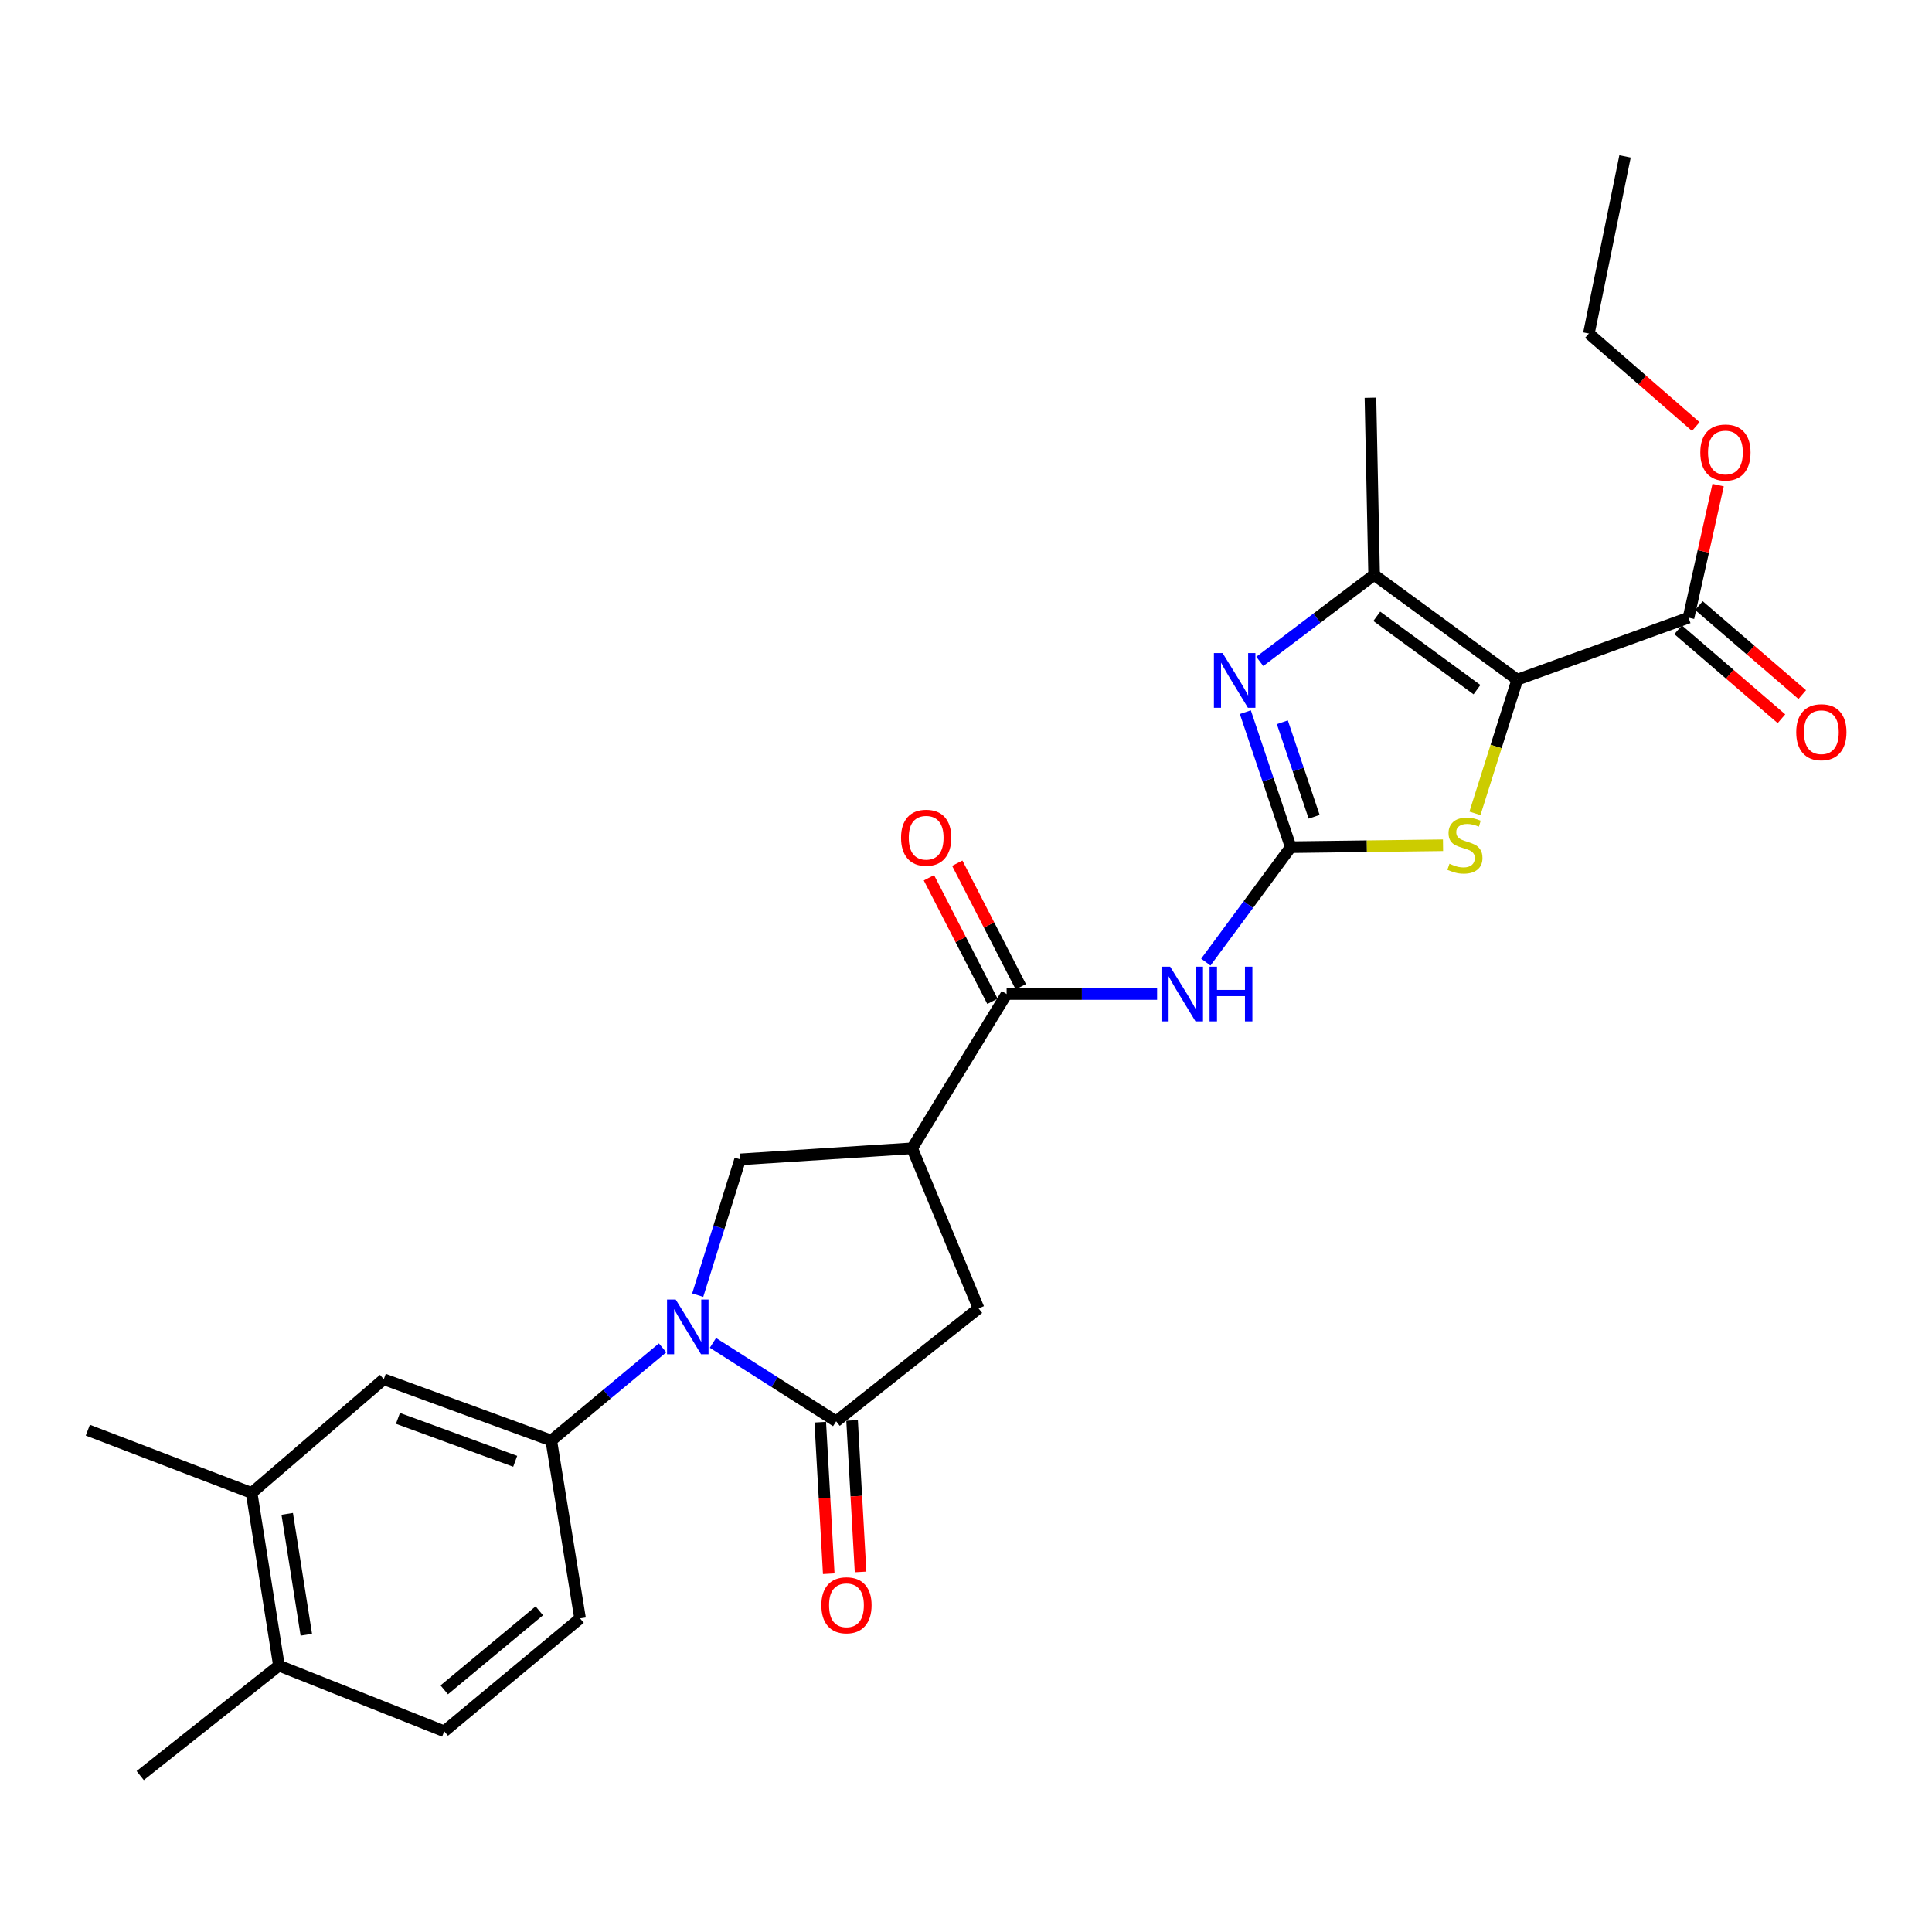 <?xml version='1.0' encoding='iso-8859-1'?>
<svg version='1.1' baseProfile='full'
              xmlns='http://www.w3.org/2000/svg'
                      xmlns:rdkit='http://www.rdkit.org/xml'
                      xmlns:xlink='http://www.w3.org/1999/xlink'
                  xml:space='preserve'
width='1000px' height='1000px' viewBox='0 0 1000 1000'>
<!-- END OF HEADER -->
<rect style='opacity:1.0;fill:#FFFFFF;stroke:none' width='1000' height='1000' x='0' y='0'> </rect>
<path class='bond-3' d='M 785.339,351.792 L 774.38,386.395' style='fill:none;fill-rule:evenodd;stroke:#000000;stroke-width:6px;stroke-linecap:butt;stroke-linejoin:miter;stroke-opacity:1' />
<path class='bond-3' d='M 774.38,386.395 L 763.422,420.997' style='fill:none;fill-rule:evenodd;stroke:#CCCC00;stroke-width:6px;stroke-linecap:butt;stroke-linejoin:miter;stroke-opacity:1' />
<path class='bond-4' d='M 785.339,351.792 L 711.244,297.548' style='fill:none;fill-rule:evenodd;stroke:#000000;stroke-width:6px;stroke-linecap:butt;stroke-linejoin:miter;stroke-opacity:1' />
<path class='bond-4' d='M 764.48,356.966 L 712.614,318.995' style='fill:none;fill-rule:evenodd;stroke:#000000;stroke-width:6px;stroke-linecap:butt;stroke-linejoin:miter;stroke-opacity:1' />
<path class='bond-11' d='M 785.339,351.792 L 873.977,319.707' style='fill:none;fill-rule:evenodd;stroke:#000000;stroke-width:6px;stroke-linecap:butt;stroke-linejoin:miter;stroke-opacity:1' />
<path class='bond-0' d='M 668.079,438.506 L 707.492,438.006' style='fill:none;fill-rule:evenodd;stroke:#000000;stroke-width:6px;stroke-linecap:butt;stroke-linejoin:miter;stroke-opacity:1' />
<path class='bond-0' d='M 707.492,438.006 L 746.905,437.505' style='fill:none;fill-rule:evenodd;stroke:#CCCC00;stroke-width:6px;stroke-linecap:butt;stroke-linejoin:miter;stroke-opacity:1' />
<path class='bond-6' d='M 668.079,438.506 L 646.107,468.246' style='fill:none;fill-rule:evenodd;stroke:#000000;stroke-width:6px;stroke-linecap:butt;stroke-linejoin:miter;stroke-opacity:1' />
<path class='bond-6' d='M 646.107,468.246 L 624.136,497.985' style='fill:none;fill-rule:evenodd;stroke:#0000FF;stroke-width:6px;stroke-linecap:butt;stroke-linejoin:miter;stroke-opacity:1' />
<path class='bond-27' d='M 668.079,438.506 L 656.33,403.56' style='fill:none;fill-rule:evenodd;stroke:#000000;stroke-width:6px;stroke-linecap:butt;stroke-linejoin:miter;stroke-opacity:1' />
<path class='bond-27' d='M 656.33,403.56 L 644.582,368.614' style='fill:none;fill-rule:evenodd;stroke:#0000FF;stroke-width:6px;stroke-linecap:butt;stroke-linejoin:miter;stroke-opacity:1' />
<path class='bond-27' d='M 680.191,422.766 L 671.966,398.303' style='fill:none;fill-rule:evenodd;stroke:#000000;stroke-width:6px;stroke-linecap:butt;stroke-linejoin:miter;stroke-opacity:1' />
<path class='bond-27' d='M 671.966,398.303 L 663.742,373.841' style='fill:none;fill-rule:evenodd;stroke:#0000FF;stroke-width:6px;stroke-linecap:butt;stroke-linejoin:miter;stroke-opacity:1' />
<path class='bond-1' d='M 361.133,670.368 L 372.126,635.227' style='fill:none;fill-rule:evenodd;stroke:#0000FF;stroke-width:6px;stroke-linecap:butt;stroke-linejoin:miter;stroke-opacity:1' />
<path class='bond-1' d='M 372.126,635.227 L 383.119,600.085' style='fill:none;fill-rule:evenodd;stroke:#000000;stroke-width:6px;stroke-linecap:butt;stroke-linejoin:miter;stroke-opacity:1' />
<path class='bond-10' d='M 342.954,697.655 L 314.144,721.64' style='fill:none;fill-rule:evenodd;stroke:#0000FF;stroke-width:6px;stroke-linecap:butt;stroke-linejoin:miter;stroke-opacity:1' />
<path class='bond-10' d='M 314.144,721.64 L 285.334,745.626' style='fill:none;fill-rule:evenodd;stroke:#000000;stroke-width:6px;stroke-linecap:butt;stroke-linejoin:miter;stroke-opacity:1' />
<path class='bond-28' d='M 369.009,695.082 L 400.904,715.378' style='fill:none;fill-rule:evenodd;stroke:#0000FF;stroke-width:6px;stroke-linecap:butt;stroke-linejoin:miter;stroke-opacity:1' />
<path class='bond-28' d='M 400.904,715.378 L 432.8,735.673' style='fill:none;fill-rule:evenodd;stroke:#000000;stroke-width:6px;stroke-linecap:butt;stroke-linejoin:miter;stroke-opacity:1' />
<path class='bond-2' d='M 652.059,342.337 L 681.651,319.942' style='fill:none;fill-rule:evenodd;stroke:#0000FF;stroke-width:6px;stroke-linecap:butt;stroke-linejoin:miter;stroke-opacity:1' />
<path class='bond-2' d='M 681.651,319.942 L 711.244,297.548' style='fill:none;fill-rule:evenodd;stroke:#000000;stroke-width:6px;stroke-linecap:butt;stroke-linejoin:miter;stroke-opacity:1' />
<path class='bond-22' d='M 711.244,297.548 L 709.338,205.876' style='fill:none;fill-rule:evenodd;stroke:#000000;stroke-width:6px;stroke-linecap:butt;stroke-linejoin:miter;stroke-opacity:1' />
<path class='bond-5' d='M 432.8,735.673 L 506.501,677.222' style='fill:none;fill-rule:evenodd;stroke:#000000;stroke-width:6px;stroke-linecap:butt;stroke-linejoin:miter;stroke-opacity:1' />
<path class='bond-15' d='M 424.565,736.135 L 426.763,775.348' style='fill:none;fill-rule:evenodd;stroke:#000000;stroke-width:6px;stroke-linecap:butt;stroke-linejoin:miter;stroke-opacity:1' />
<path class='bond-15' d='M 426.763,775.348 L 428.962,814.56' style='fill:none;fill-rule:evenodd;stroke:#FF0000;stroke-width:6px;stroke-linecap:butt;stroke-linejoin:miter;stroke-opacity:1' />
<path class='bond-15' d='M 441.035,735.212 L 443.234,774.424' style='fill:none;fill-rule:evenodd;stroke:#000000;stroke-width:6px;stroke-linecap:butt;stroke-linejoin:miter;stroke-opacity:1' />
<path class='bond-15' d='M 443.234,774.424 L 445.432,813.637' style='fill:none;fill-rule:evenodd;stroke:#FF0000;stroke-width:6px;stroke-linecap:butt;stroke-linejoin:miter;stroke-opacity:1' />
<path class='bond-8' d='M 598.916,514.507 L 559.971,514.507' style='fill:none;fill-rule:evenodd;stroke:#0000FF;stroke-width:6px;stroke-linecap:butt;stroke-linejoin:miter;stroke-opacity:1' />
<path class='bond-8' d='M 559.971,514.507 L 521.026,514.507' style='fill:none;fill-rule:evenodd;stroke:#000000;stroke-width:6px;stroke-linecap:butt;stroke-linejoin:miter;stroke-opacity:1' />
<path class='bond-7' d='M 472.125,594.357 L 521.026,514.507' style='fill:none;fill-rule:evenodd;stroke:#000000;stroke-width:6px;stroke-linecap:butt;stroke-linejoin:miter;stroke-opacity:1' />
<path class='bond-9' d='M 472.125,594.357 L 383.119,600.085' style='fill:none;fill-rule:evenodd;stroke:#000000;stroke-width:6px;stroke-linecap:butt;stroke-linejoin:miter;stroke-opacity:1' />
<path class='bond-12' d='M 472.125,594.357 L 506.501,677.222' style='fill:none;fill-rule:evenodd;stroke:#000000;stroke-width:6px;stroke-linecap:butt;stroke-linejoin:miter;stroke-opacity:1' />
<path class='bond-16' d='M 528.361,510.735 L 511.92,478.765' style='fill:none;fill-rule:evenodd;stroke:#000000;stroke-width:6px;stroke-linecap:butt;stroke-linejoin:miter;stroke-opacity:1' />
<path class='bond-16' d='M 511.92,478.765 L 495.479,446.794' style='fill:none;fill-rule:evenodd;stroke:#FF0000;stroke-width:6px;stroke-linecap:butt;stroke-linejoin:miter;stroke-opacity:1' />
<path class='bond-16' d='M 513.691,518.279 L 497.25,486.309' style='fill:none;fill-rule:evenodd;stroke:#000000;stroke-width:6px;stroke-linecap:butt;stroke-linejoin:miter;stroke-opacity:1' />
<path class='bond-16' d='M 497.25,486.309 L 480.809,454.339' style='fill:none;fill-rule:evenodd;stroke:#FF0000;stroke-width:6px;stroke-linecap:butt;stroke-linejoin:miter;stroke-opacity:1' />
<path class='bond-13' d='M 285.334,745.626 L 198.639,713.899' style='fill:none;fill-rule:evenodd;stroke:#000000;stroke-width:6px;stroke-linecap:butt;stroke-linejoin:miter;stroke-opacity:1' />
<path class='bond-13' d='M 266.661,756.358 L 205.974,734.149' style='fill:none;fill-rule:evenodd;stroke:#000000;stroke-width:6px;stroke-linecap:butt;stroke-linejoin:miter;stroke-opacity:1' />
<path class='bond-17' d='M 285.334,745.626 L 300.236,837.674' style='fill:none;fill-rule:evenodd;stroke:#000000;stroke-width:6px;stroke-linecap:butt;stroke-linejoin:miter;stroke-opacity:1' />
<path class='bond-19' d='M 868.595,325.958 L 895.337,348.985' style='fill:none;fill-rule:evenodd;stroke:#000000;stroke-width:6px;stroke-linecap:butt;stroke-linejoin:miter;stroke-opacity:1' />
<path class='bond-19' d='M 895.337,348.985 L 922.079,372.012' style='fill:none;fill-rule:evenodd;stroke:#FF0000;stroke-width:6px;stroke-linecap:butt;stroke-linejoin:miter;stroke-opacity:1' />
<path class='bond-19' d='M 879.359,313.457 L 906.101,336.485' style='fill:none;fill-rule:evenodd;stroke:#000000;stroke-width:6px;stroke-linecap:butt;stroke-linejoin:miter;stroke-opacity:1' />
<path class='bond-19' d='M 906.101,336.485 L 932.843,359.512' style='fill:none;fill-rule:evenodd;stroke:#FF0000;stroke-width:6px;stroke-linecap:butt;stroke-linejoin:miter;stroke-opacity:1' />
<path class='bond-21' d='M 873.977,319.707 L 881.635,285.399' style='fill:none;fill-rule:evenodd;stroke:#000000;stroke-width:6px;stroke-linecap:butt;stroke-linejoin:miter;stroke-opacity:1' />
<path class='bond-21' d='M 881.635,285.399 L 889.293,251.091' style='fill:none;fill-rule:evenodd;stroke:#FF0000;stroke-width:6px;stroke-linecap:butt;stroke-linejoin:miter;stroke-opacity:1' />
<path class='bond-14' d='M 198.639,713.899 L 130.244,772.735' style='fill:none;fill-rule:evenodd;stroke:#000000;stroke-width:6px;stroke-linecap:butt;stroke-linejoin:miter;stroke-opacity:1' />
<path class='bond-23' d='M 130.244,772.735 L 45.455,740.256' style='fill:none;fill-rule:evenodd;stroke:#000000;stroke-width:6px;stroke-linecap:butt;stroke-linejoin:miter;stroke-opacity:1' />
<path class='bond-29' d='M 130.244,772.735 L 144.376,862.125' style='fill:none;fill-rule:evenodd;stroke:#000000;stroke-width:6px;stroke-linecap:butt;stroke-linejoin:miter;stroke-opacity:1' />
<path class='bond-29' d='M 148.658,783.567 L 158.55,846.14' style='fill:none;fill-rule:evenodd;stroke:#000000;stroke-width:6px;stroke-linecap:butt;stroke-linejoin:miter;stroke-opacity:1' />
<path class='bond-20' d='M 300.236,837.674 L 229.944,896.116' style='fill:none;fill-rule:evenodd;stroke:#000000;stroke-width:6px;stroke-linecap:butt;stroke-linejoin:miter;stroke-opacity:1' />
<path class='bond-20' d='M 279.146,833.756 L 229.942,874.665' style='fill:none;fill-rule:evenodd;stroke:#000000;stroke-width:6px;stroke-linecap:butt;stroke-linejoin:miter;stroke-opacity:1' />
<path class='bond-18' d='M 144.376,862.125 L 229.944,896.116' style='fill:none;fill-rule:evenodd;stroke:#000000;stroke-width:6px;stroke-linecap:butt;stroke-linejoin:miter;stroke-opacity:1' />
<path class='bond-24' d='M 144.376,862.125 L 72.572,919.045' style='fill:none;fill-rule:evenodd;stroke:#000000;stroke-width:6px;stroke-linecap:butt;stroke-linejoin:miter;stroke-opacity:1' />
<path class='bond-25' d='M 877.734,220.788 L 850.067,196.712' style='fill:none;fill-rule:evenodd;stroke:#FF0000;stroke-width:6px;stroke-linecap:butt;stroke-linejoin:miter;stroke-opacity:1' />
<path class='bond-25' d='M 850.067,196.712 L 822.4,172.636' style='fill:none;fill-rule:evenodd;stroke:#000000;stroke-width:6px;stroke-linecap:butt;stroke-linejoin:miter;stroke-opacity:1' />
<path class='bond-26' d='M 822.4,172.636 L 841.114,80.955' style='fill:none;fill-rule:evenodd;stroke:#000000;stroke-width:6px;stroke-linecap:butt;stroke-linejoin:miter;stroke-opacity:1' />
<path  class='atom-2' d='M 349.733 672.639
L 359.013 687.639
Q 359.933 689.119, 361.413 691.799
Q 362.893 694.479, 362.973 694.639
L 362.973 672.639
L 366.733 672.639
L 366.733 700.959
L 362.853 700.959
L 352.893 684.559
Q 351.733 682.639, 350.493 680.439
Q 349.293 678.239, 348.933 677.559
L 348.933 700.959
L 345.253 700.959
L 345.253 672.639
L 349.733 672.639
' fill='#0000FF'/>
<path  class='atom-3' d='M 632.795 338.017
L 642.075 353.017
Q 642.995 354.497, 644.475 357.177
Q 645.955 359.857, 646.035 360.017
L 646.035 338.017
L 649.795 338.017
L 649.795 366.337
L 645.915 366.337
L 635.955 349.937
Q 634.795 348.017, 633.555 345.817
Q 632.355 343.617, 631.995 342.937
L 631.995 366.337
L 628.315 366.337
L 628.315 338.017
L 632.795 338.017
' fill='#0000FF'/>
<path  class='atom-4' d='M 750.239 447.081
Q 750.559 447.201, 751.879 447.761
Q 753.199 448.321, 754.639 448.681
Q 756.119 449.001, 757.559 449.001
Q 760.239 449.001, 761.799 447.721
Q 763.359 446.401, 763.359 444.121
Q 763.359 442.561, 762.559 441.601
Q 761.799 440.641, 760.599 440.121
Q 759.399 439.601, 757.399 439.001
Q 754.879 438.241, 753.359 437.521
Q 751.879 436.801, 750.799 435.281
Q 749.759 433.761, 749.759 431.201
Q 749.759 427.641, 752.159 425.441
Q 754.599 423.241, 759.399 423.241
Q 762.679 423.241, 766.399 424.801
L 765.479 427.881
Q 762.079 426.481, 759.519 426.481
Q 756.759 426.481, 755.239 427.641
Q 753.719 428.761, 753.759 430.721
Q 753.759 432.241, 754.519 433.161
Q 755.319 434.081, 756.439 434.601
Q 757.599 435.121, 759.519 435.721
Q 762.079 436.521, 763.599 437.321
Q 765.119 438.121, 766.199 439.761
Q 767.319 441.361, 767.319 444.121
Q 767.319 448.041, 764.679 450.161
Q 762.079 452.241, 757.719 452.241
Q 755.199 452.241, 753.279 451.681
Q 751.399 451.161, 749.159 450.241
L 750.239 447.081
' fill='#CCCC00'/>
<path  class='atom-7' d='M 605.669 500.347
L 614.949 515.347
Q 615.869 516.827, 617.349 519.507
Q 618.829 522.187, 618.909 522.347
L 618.909 500.347
L 622.669 500.347
L 622.669 528.667
L 618.789 528.667
L 608.829 512.267
Q 607.669 510.347, 606.429 508.147
Q 605.229 505.947, 604.869 505.267
L 604.869 528.667
L 601.189 528.667
L 601.189 500.347
L 605.669 500.347
' fill='#0000FF'/>
<path  class='atom-7' d='M 626.069 500.347
L 629.909 500.347
L 629.909 512.387
L 644.389 512.387
L 644.389 500.347
L 648.229 500.347
L 648.229 528.667
L 644.389 528.667
L 644.389 515.587
L 629.909 515.587
L 629.909 528.667
L 626.069 528.667
L 626.069 500.347
' fill='#0000FF'/>
<path  class='atom-16' d='M 425.134 830.881
Q 425.134 824.081, 428.494 820.281
Q 431.854 816.481, 438.134 816.481
Q 444.414 816.481, 447.774 820.281
Q 451.134 824.081, 451.134 830.881
Q 451.134 837.761, 447.734 841.681
Q 444.334 845.561, 438.134 845.561
Q 431.894 845.561, 428.494 841.681
Q 425.134 837.801, 425.134 830.881
M 438.134 842.361
Q 442.454 842.361, 444.774 839.481
Q 447.134 836.561, 447.134 830.881
Q 447.134 825.321, 444.774 822.521
Q 442.454 819.681, 438.134 819.681
Q 433.814 819.681, 431.454 822.481
Q 429.134 825.281, 429.134 830.881
Q 429.134 836.601, 431.454 839.481
Q 433.814 842.361, 438.134 842.361
' fill='#FF0000'/>
<path  class='atom-17' d='M 466.383 433.61
Q 466.383 426.81, 469.743 423.01
Q 473.103 419.21, 479.383 419.21
Q 485.663 419.21, 489.023 423.01
Q 492.383 426.81, 492.383 433.61
Q 492.383 440.49, 488.983 444.41
Q 485.583 448.29, 479.383 448.29
Q 473.143 448.29, 469.743 444.41
Q 466.383 440.53, 466.383 433.61
M 479.383 445.09
Q 483.703 445.09, 486.023 442.21
Q 488.383 439.29, 488.383 433.61
Q 488.383 428.05, 486.023 425.25
Q 483.703 422.41, 479.383 422.41
Q 475.063 422.41, 472.703 425.21
Q 470.383 428.01, 470.383 433.61
Q 470.383 439.33, 472.703 442.21
Q 475.063 445.09, 479.383 445.09
' fill='#FF0000'/>
<path  class='atom-20' d='M 929.729 378.99
Q 929.729 372.19, 933.089 368.39
Q 936.449 364.59, 942.729 364.59
Q 949.009 364.59, 952.369 368.39
Q 955.729 372.19, 955.729 378.99
Q 955.729 385.87, 952.329 389.79
Q 948.929 393.67, 942.729 393.67
Q 936.489 393.67, 933.089 389.79
Q 929.729 385.91, 929.729 378.99
M 942.729 390.47
Q 947.049 390.47, 949.369 387.59
Q 951.729 384.67, 951.729 378.99
Q 951.729 373.43, 949.369 370.63
Q 947.049 367.79, 942.729 367.79
Q 938.409 367.79, 936.049 370.59
Q 933.729 373.39, 933.729 378.99
Q 933.729 384.71, 936.049 387.59
Q 938.409 390.47, 942.729 390.47
' fill='#FF0000'/>
<path  class='atom-22' d='M 880.076 234.219
Q 880.076 227.419, 883.436 223.619
Q 886.796 219.819, 893.076 219.819
Q 899.356 219.819, 902.716 223.619
Q 906.076 227.419, 906.076 234.219
Q 906.076 241.099, 902.676 245.019
Q 899.276 248.899, 893.076 248.899
Q 886.836 248.899, 883.436 245.019
Q 880.076 241.139, 880.076 234.219
M 893.076 245.699
Q 897.396 245.699, 899.716 242.819
Q 902.076 239.899, 902.076 234.219
Q 902.076 228.659, 899.716 225.859
Q 897.396 223.019, 893.076 223.019
Q 888.756 223.019, 886.396 225.819
Q 884.076 228.619, 884.076 234.219
Q 884.076 239.939, 886.396 242.819
Q 888.756 245.699, 893.076 245.699
' fill='#FF0000'/>
</svg>
